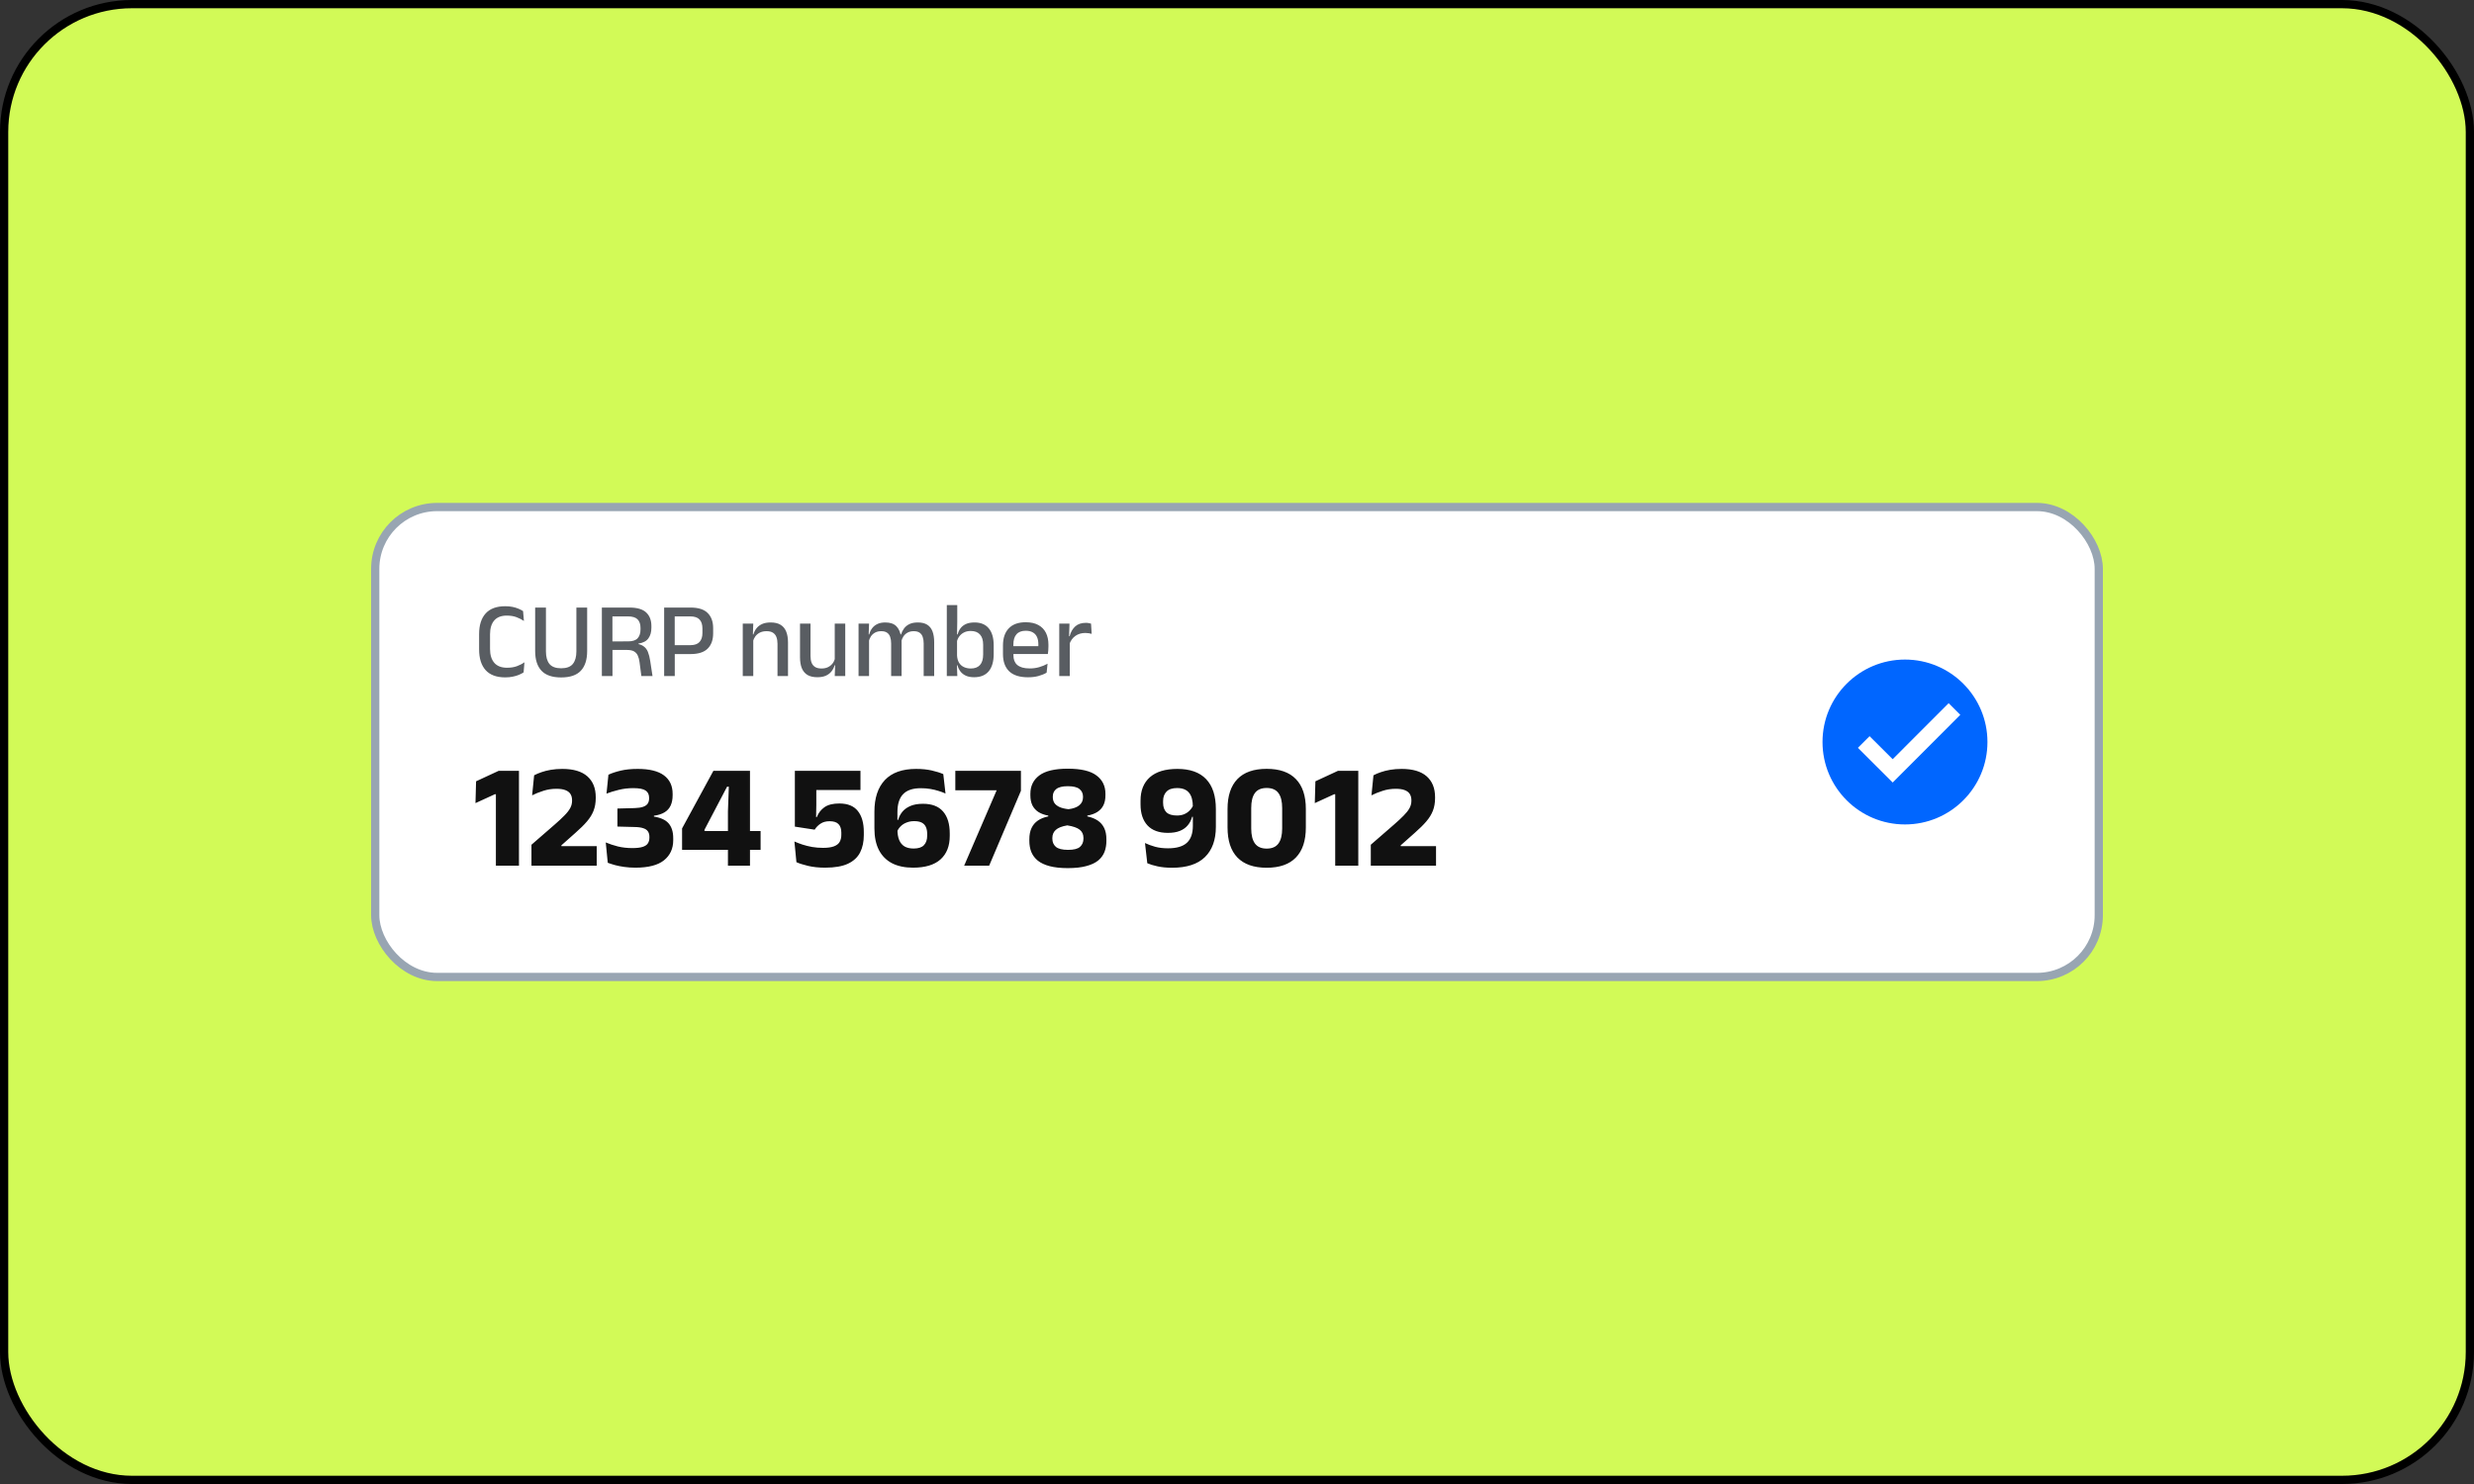 <svg width="300" height="180" viewBox="0 0 300 180" fill="none" xmlns="http://www.w3.org/2000/svg">
<rect x="0" y="0" width="300" height="180" fill="#333333" stroke="none"/>
<rect x="0.5" y="0.5" width="299" height="179" rx="15.5" fill="#D2FA57"/>
<rect x="0.5" y="0.5" width="299" height="179" rx="15.5" stroke="black"/>
<rect x="45.5" y="61.5" width="209" height="57" rx="7.5" fill="white"/>
<rect x="45.5" y="61.5" width="209" height="57" rx="7.5" stroke="#98A5B2"/>
<path d="M61.269 82.162C60.207 82.162 59.412 81.868 58.883 81.278C58.359 80.689 58.097 79.851 58.097 78.763V76.917C58.097 75.834 58.359 74.999 58.883 74.415C59.412 73.825 60.207 73.531 61.269 73.531C61.594 73.531 61.891 73.559 62.16 73.615C62.428 73.671 62.669 73.745 62.881 73.836C63.093 73.927 63.275 74.022 63.427 74.122L63.531 75.318C63.275 75.145 62.978 74.993 62.641 74.863C62.303 74.733 61.904 74.668 61.444 74.668C60.777 74.668 60.272 74.865 59.93 75.26C59.592 75.654 59.423 76.213 59.423 76.936V78.718C59.423 79.437 59.594 79.996 59.937 80.394C60.283 80.793 60.799 80.993 61.483 80.993C61.934 80.993 62.333 80.93 62.679 80.804C63.031 80.674 63.336 80.516 63.596 80.329L63.492 81.558C63.34 81.658 63.154 81.755 62.933 81.85C62.716 81.942 62.467 82.015 62.185 82.072C61.908 82.132 61.603 82.162 61.269 82.162ZM68.047 82.169C66.968 82.169 66.172 81.898 65.661 81.356C65.15 80.811 64.894 80.015 64.894 78.971V73.693H66.201V79.01C66.201 79.677 66.344 80.186 66.63 80.537C66.92 80.884 67.392 81.058 68.047 81.058C68.701 81.058 69.171 80.884 69.457 80.537C69.748 80.186 69.893 79.677 69.893 79.01V73.693H71.199V78.971C71.199 80.015 70.944 80.811 70.432 81.356C69.925 81.898 69.13 82.169 68.047 82.169ZM77.773 82L77.552 80.317C77.513 80.009 77.444 79.747 77.344 79.53C77.249 79.309 77.099 79.138 76.896 79.016C76.692 78.895 76.408 78.835 76.044 78.835L73.88 78.828V77.801L76.181 77.794C76.714 77.794 77.095 77.667 77.325 77.411C77.554 77.155 77.669 76.8 77.669 76.345V76.163C77.669 75.717 77.552 75.372 77.318 75.129C77.084 74.887 76.696 74.766 76.155 74.766H73.854V73.693H76.337C77.26 73.693 77.931 73.89 78.352 74.284C78.776 74.679 78.989 75.229 78.989 75.936V76.144C78.989 76.668 78.867 77.097 78.625 77.43C78.386 77.764 77.985 77.974 77.422 78.061V78.23L76.876 78.041C77.357 78.076 77.728 78.18 77.988 78.353C78.252 78.527 78.445 78.765 78.566 79.069C78.687 79.372 78.781 79.74 78.846 80.174L79.125 82H77.773ZM72.983 82V73.693H74.263V78.159L74.27 78.646V82H72.983ZM81.394 79.335V78.256H83.689C84.209 78.256 84.586 78.128 84.82 77.873C85.058 77.612 85.177 77.253 85.177 76.793V76.228C85.177 75.756 85.06 75.394 84.826 75.142C84.592 74.891 84.217 74.766 83.702 74.766H81.388V73.693H83.728C84.681 73.693 85.377 73.914 85.814 74.356C86.256 74.794 86.477 75.407 86.477 76.195V76.826C86.477 77.615 86.256 78.23 85.814 78.672C85.372 79.114 84.675 79.335 83.721 79.335H81.394ZM80.536 82V73.693H81.817V78.575L81.823 79.159V82H80.536ZM94.28 82V78.074C94.28 77.766 94.236 77.5 94.15 77.275C94.067 77.049 93.929 76.874 93.734 76.748C93.543 76.622 93.281 76.559 92.947 76.559C92.64 76.559 92.373 76.616 92.148 76.728C91.922 76.841 91.738 76.993 91.595 77.183C91.457 77.374 91.357 77.591 91.296 77.834L91.088 76.95H91.361C91.435 76.681 91.556 76.438 91.725 76.222C91.894 76.001 92.12 75.825 92.401 75.695C92.683 75.565 93.032 75.5 93.448 75.5C93.946 75.5 94.349 75.595 94.657 75.786C94.964 75.972 95.19 76.245 95.333 76.605C95.48 76.965 95.554 77.407 95.554 77.931V82H94.28ZM90.068 82V75.643H91.342L91.29 77.132L91.342 77.21V82H90.068ZM98.284 75.643V79.569C98.284 79.872 98.325 80.139 98.408 80.368C98.494 80.594 98.635 80.769 98.83 80.895C99.025 81.021 99.287 81.084 99.617 81.084C99.929 81.084 100.195 81.027 100.416 80.915C100.642 80.802 100.826 80.65 100.969 80.46C101.112 80.264 101.211 80.048 101.268 79.809L101.476 80.694H101.203C101.129 80.958 101.008 81.201 100.839 81.421C100.67 81.642 100.444 81.818 100.163 81.948C99.881 82.078 99.532 82.143 99.116 82.143C98.622 82.143 98.219 82.05 97.907 81.864C97.6 81.673 97.372 81.398 97.225 81.038C97.082 80.674 97.01 80.232 97.01 79.712V75.643H98.284ZM102.496 75.643V82H101.222L101.274 80.511L101.222 80.433V75.643H102.496ZM112.006 82V78.041C112.006 77.743 111.967 77.483 111.889 77.261C111.816 77.036 111.69 76.863 111.512 76.742C111.339 76.62 111.103 76.559 110.804 76.559C110.518 76.559 110.271 76.616 110.063 76.728C109.855 76.841 109.686 76.993 109.556 77.183C109.43 77.374 109.339 77.591 109.283 77.834L109.114 76.95H109.263C109.341 76.694 109.46 76.456 109.621 76.234C109.781 76.013 109.998 75.836 110.271 75.701C110.544 75.567 110.888 75.5 111.304 75.5C111.772 75.5 112.151 75.593 112.442 75.779C112.732 75.962 112.944 76.232 113.079 76.592C113.213 76.947 113.28 77.383 113.28 77.898V82H112.006ZM104.109 82V75.643H105.383L105.331 77.132L105.383 77.21V82H104.109ZM108.061 82V78.041C108.061 77.743 108.022 77.483 107.944 77.261C107.87 77.036 107.744 76.863 107.567 76.742C107.393 76.62 107.157 76.559 106.858 76.559C106.572 76.559 106.325 76.616 106.117 76.728C105.909 76.841 105.74 76.993 105.61 77.183C105.485 77.374 105.394 77.591 105.337 77.834L105.129 76.95H105.402C105.472 76.681 105.584 76.438 105.74 76.222C105.901 76.001 106.113 75.825 106.377 75.695C106.642 75.565 106.967 75.5 107.352 75.5C107.942 75.5 108.388 75.652 108.691 75.955C108.995 76.258 109.185 76.7 109.263 77.281C109.285 77.363 109.3 77.457 109.309 77.561C109.322 77.665 109.328 77.766 109.328 77.866V82H108.061ZM118.119 82.143C117.742 82.143 117.417 82.085 117.144 81.968C116.871 81.846 116.648 81.677 116.475 81.46C116.306 81.24 116.182 80.984 116.104 80.694H115.682L116.052 79.491C116.07 79.846 116.15 80.143 116.293 80.382C116.436 80.615 116.631 80.791 116.878 80.908C117.125 81.025 117.407 81.084 117.723 81.084C118.208 81.084 118.579 80.943 118.834 80.661C119.09 80.375 119.218 79.95 119.218 79.387V78.198C119.218 77.651 119.088 77.238 118.828 76.956C118.572 76.674 118.2 76.534 117.71 76.534C117.411 76.534 117.147 76.59 116.917 76.703C116.687 76.815 116.497 76.969 116.345 77.164C116.198 77.355 116.094 77.573 116.033 77.82L115.753 76.95H116.117C116.191 76.681 116.306 76.438 116.462 76.222C116.622 76.001 116.841 75.825 117.118 75.695C117.396 75.565 117.747 75.5 118.171 75.5C118.93 75.5 119.506 75.738 119.9 76.215C120.299 76.692 120.498 77.387 120.498 78.302V79.309C120.498 80.232 120.297 80.936 119.894 81.421C119.491 81.903 118.899 82.143 118.119 82.143ZM114.811 82V73.394H116.078V75.422L116.046 77.249L116.052 77.469V80.109L116.033 80.511L116.085 82H114.811ZM124.658 82.15C123.644 82.15 122.883 81.909 122.376 81.428C121.874 80.943 121.622 80.245 121.622 79.335V78.295C121.622 77.398 121.856 76.705 122.324 76.215C122.797 75.721 123.484 75.474 124.385 75.474C124.996 75.474 125.505 75.587 125.912 75.812C126.32 76.033 126.625 76.347 126.829 76.754C127.033 77.162 127.134 77.645 127.134 78.204V78.445C127.134 78.592 127.128 78.741 127.115 78.893C127.102 79.045 127.085 79.19 127.063 79.329H125.893C125.902 79.103 125.906 78.891 125.906 78.692C125.91 78.492 125.912 78.31 125.912 78.145C125.912 77.794 125.856 77.498 125.743 77.255C125.631 77.012 125.462 76.828 125.236 76.703C125.011 76.573 124.727 76.507 124.385 76.507C123.878 76.507 123.501 76.653 123.254 76.943C123.007 77.229 122.883 77.638 122.883 78.171V78.769L122.89 78.919V79.484C122.89 79.723 122.925 79.939 122.994 80.135C123.068 80.329 123.182 80.499 123.338 80.641C123.499 80.78 123.705 80.888 123.956 80.966C124.207 81.04 124.513 81.077 124.872 81.077C125.28 81.077 125.661 81.025 126.016 80.921C126.376 80.817 126.714 80.678 127.03 80.505L126.913 81.591C126.627 81.76 126.294 81.896 125.912 82C125.535 82.1 125.117 82.15 124.658 82.15ZM122.298 79.329V78.373H126.803V79.329H122.298ZM129.668 78.159L129.395 77.164H129.707C129.841 76.661 130.066 76.267 130.383 75.981C130.699 75.691 131.13 75.546 131.676 75.546C131.806 75.546 131.921 75.556 132.021 75.578C132.125 75.595 132.218 75.617 132.3 75.643L132.378 76.885C132.274 76.85 132.157 76.824 132.027 76.806C131.897 76.785 131.756 76.774 131.605 76.774C131.141 76.774 130.74 76.893 130.402 77.132C130.064 77.37 129.819 77.712 129.668 78.159ZM128.446 82V75.643H129.687L129.629 77.496L129.72 77.587V82H128.446Z" fill="#595D62"/>
<path d="M60.132 105V96.333H60.015L57.657 97.413L57.729 94.767L60.465 93.498H62.931V105H60.132ZM64.446 105V102.462L67.263 100.014C67.737 99.6 68.127 99.237 68.433 98.925C68.745 98.613 68.979 98.316 69.135 98.034C69.291 97.752 69.369 97.455 69.369 97.143V97.062C69.369 96.78 69.309 96.537 69.189 96.333C69.069 96.123 68.868 95.961 68.586 95.847C68.31 95.733 67.941 95.676 67.479 95.676C66.909 95.676 66.372 95.76 65.868 95.928C65.364 96.09 64.917 96.27 64.527 96.468L64.77 94.038C65.028 93.9 65.325 93.774 65.661 93.66C66.003 93.54 66.384 93.444 66.804 93.372C67.23 93.3 67.692 93.264 68.19 93.264C69.534 93.264 70.545 93.564 71.223 94.164C71.901 94.764 72.24 95.604 72.24 96.684V96.81C72.24 97.374 72.153 97.881 71.979 98.331C71.805 98.781 71.535 99.219 71.169 99.645C70.809 100.065 70.344 100.524 69.774 101.022L68.073 102.534V103.047L66.867 102.633H72.357V105H64.446ZM77.055 105.243C76.575 105.243 76.122 105.213 75.696 105.153C75.276 105.093 74.898 105.018 74.562 104.928C74.226 104.832 73.938 104.739 73.698 104.649L73.455 102.183C73.893 102.369 74.382 102.531 74.922 102.669C75.462 102.801 76.047 102.867 76.677 102.867C77.211 102.867 77.628 102.819 77.928 102.723C78.228 102.627 78.438 102.486 78.558 102.3C78.684 102.108 78.747 101.877 78.747 101.607V101.508C78.747 101.238 78.687 101.016 78.567 100.842C78.453 100.668 78.264 100.539 78 100.455C77.742 100.365 77.391 100.317 76.947 100.311L74.868 100.257V98.07L76.947 98.016C77.379 98.004 77.724 97.953 77.982 97.863C78.24 97.773 78.426 97.644 78.54 97.476C78.654 97.308 78.711 97.098 78.711 96.846V96.765C78.711 96.375 78.573 96.084 78.297 95.892C78.021 95.694 77.52 95.595 76.794 95.595C76.164 95.595 75.567 95.667 75.003 95.811C74.439 95.949 73.953 96.099 73.545 96.261L73.779 93.966C74.193 93.774 74.691 93.609 75.273 93.471C75.861 93.333 76.545 93.264 77.325 93.264C78.753 93.264 79.815 93.525 80.511 94.047C81.213 94.569 81.564 95.316 81.564 96.288V96.468C81.564 96.948 81.483 97.362 81.321 97.71C81.165 98.052 80.919 98.325 80.583 98.529C80.253 98.733 79.824 98.871 79.296 98.943V99.33L79.143 99.024C80.055 99.15 80.697 99.429 81.069 99.861C81.447 100.293 81.636 100.896 81.636 101.67V101.904C81.636 102.936 81.261 103.752 80.511 104.352C79.767 104.946 78.615 105.243 77.055 105.243ZM88.271 105V98.412L88.379 95.424H88.163L85.427 100.644V101.76L84.356 100.797H92.231V103.083H82.709V100.482L86.507 93.498H90.944V105H88.271ZM100.058 105.243C99.284 105.243 98.594 105.171 97.988 105.027C97.388 104.883 96.917 104.733 96.575 104.577L96.332 102.066C96.608 102.192 96.926 102.315 97.286 102.435C97.652 102.555 98.048 102.654 98.474 102.732C98.9 102.804 99.341 102.84 99.797 102.84C100.367 102.84 100.814 102.777 101.138 102.651C101.462 102.525 101.69 102.345 101.822 102.111C101.954 101.871 102.02 101.583 102.02 101.247V100.995C102.02 100.545 101.909 100.203 101.687 99.969C101.465 99.729 101.105 99.609 100.607 99.609C100.163 99.609 99.794 99.708 99.5 99.906C99.206 100.098 98.969 100.341 98.789 100.635L96.386 100.266V93.498H104.342V95.82H98.987V97.629L98.96 99.105H99.05C99.242 98.607 99.551 98.208 99.977 97.908C100.403 97.608 101.003 97.458 101.777 97.458C102.797 97.458 103.547 97.764 104.027 98.376C104.507 98.982 104.747 99.831 104.747 100.923V101.301C104.747 102.105 104.597 102.804 104.297 103.398C103.997 103.986 103.505 104.442 102.821 104.766C102.137 105.084 101.216 105.243 100.058 105.243ZM110.721 105.243C109.719 105.243 108.867 105.063 108.165 104.703C107.469 104.337 106.938 103.8 106.572 103.092C106.212 102.384 106.032 101.514 106.032 100.482V98.457C106.032 96.795 106.455 95.514 107.301 94.614C108.153 93.714 109.413 93.264 111.081 93.264C111.795 93.264 112.428 93.327 112.98 93.453C113.532 93.579 114 93.726 114.384 93.894L114.654 96.252C114.384 96.126 114.096 96.018 113.79 95.928C113.49 95.832 113.163 95.754 112.809 95.694C112.455 95.634 112.068 95.604 111.648 95.604C110.688 95.604 109.977 95.844 109.515 96.324C109.053 96.798 108.822 97.533 108.822 98.529V100.572C108.822 101.106 108.894 101.547 109.038 101.895C109.182 102.237 109.398 102.495 109.686 102.669C109.98 102.837 110.346 102.921 110.784 102.921C111.36 102.921 111.777 102.786 112.035 102.516C112.299 102.24 112.431 101.856 112.431 101.364V101.148C112.431 100.824 112.38 100.548 112.278 100.32C112.182 100.092 112.02 99.915 111.792 99.789C111.564 99.663 111.249 99.6 110.847 99.6C110.523 99.6 110.223 99.654 109.947 99.762C109.671 99.864 109.431 100.014 109.227 100.212C109.029 100.404 108.876 100.635 108.768 100.905L108.462 99.447H108.912C109.014 99.081 109.185 98.751 109.425 98.457C109.671 98.163 109.998 97.929 110.406 97.755C110.82 97.581 111.324 97.494 111.918 97.494C113.01 97.494 113.823 97.806 114.357 98.43C114.897 99.054 115.167 99.942 115.167 101.094V101.391C115.167 102.621 114.792 103.572 114.042 104.244C113.298 104.91 112.191 105.243 110.721 105.243ZM116.914 105L120.856 95.856H115.843V93.498H123.799V95.919L119.947 105H116.914ZM129.482 105.297C128.618 105.297 127.889 105.219 127.295 105.063C126.701 104.907 126.221 104.685 125.855 104.397C125.495 104.103 125.231 103.755 125.063 103.353C124.901 102.945 124.82 102.495 124.82 102.003V101.787C124.82 101.265 124.907 100.818 125.081 100.446C125.255 100.068 125.513 99.762 125.855 99.528C126.197 99.294 126.617 99.126 127.115 99.024V98.925C126.641 98.841 126.242 98.697 125.918 98.493C125.6 98.283 125.357 98.013 125.189 97.683C125.027 97.347 124.946 96.948 124.946 96.486V96.27C124.946 95.334 125.306 94.596 126.026 94.056C126.752 93.51 127.904 93.237 129.482 93.237C131.078 93.237 132.236 93.51 132.956 94.056C133.682 94.596 134.045 95.334 134.045 96.27V96.486C134.045 96.954 133.961 97.356 133.793 97.692C133.625 98.022 133.379 98.289 133.055 98.493C132.731 98.697 132.329 98.841 131.849 98.925V99.024C132.359 99.132 132.785 99.303 133.127 99.537C133.469 99.771 133.727 100.074 133.901 100.446C134.075 100.812 134.162 101.259 134.162 101.787V102.003C134.162 102.477 134.087 102.915 133.937 103.317C133.787 103.713 133.535 104.061 133.181 104.361C132.827 104.655 132.347 104.883 131.741 105.045C131.135 105.213 130.382 105.297 129.482 105.297ZM129.518 103.083C130.214 103.083 130.697 102.96 130.967 102.714C131.243 102.462 131.381 102.132 131.381 101.724V101.634C131.381 101.208 131.228 100.875 130.922 100.635C130.616 100.395 130.115 100.221 129.419 100.113C128.771 100.221 128.306 100.404 128.024 100.662C127.748 100.914 127.61 101.238 127.61 101.634V101.724C127.61 102.138 127.751 102.468 128.033 102.714C128.321 102.96 128.816 103.083 129.518 103.083ZM129.563 98.151C130.127 98.085 130.562 97.929 130.868 97.683C131.174 97.437 131.327 97.11 131.327 96.702V96.63C131.327 96.24 131.183 95.931 130.895 95.703C130.613 95.475 130.142 95.361 129.482 95.361C128.84 95.361 128.375 95.475 128.087 95.703C127.805 95.925 127.664 96.228 127.664 96.612V96.693C127.664 96.963 127.73 97.2 127.862 97.404C128 97.602 128.207 97.764 128.483 97.89C128.765 98.016 129.125 98.103 129.563 98.151ZM142.767 93.264C144.303 93.264 145.464 93.675 146.25 94.497C147.042 95.319 147.438 96.534 147.438 98.142V100.284C147.438 101.874 146.994 103.101 146.106 103.965C145.224 104.823 143.901 105.252 142.137 105.252C141.453 105.252 140.859 105.195 140.355 105.081C139.857 104.973 139.446 104.847 139.122 104.703L138.843 102.255C139.209 102.429 139.617 102.579 140.067 102.705C140.523 102.831 141.045 102.894 141.633 102.894C142.671 102.894 143.433 102.672 143.919 102.228C144.405 101.784 144.648 101.097 144.648 100.167V97.872C144.648 97.098 144.492 96.525 144.18 96.153C143.874 95.775 143.391 95.586 142.731 95.586C142.155 95.586 141.729 95.73 141.453 96.018C141.177 96.3 141.039 96.681 141.039 97.161V97.377C141.039 97.869 141.171 98.25 141.435 98.52C141.705 98.784 142.134 98.916 142.722 98.916C143.028 98.916 143.307 98.868 143.559 98.772C143.817 98.67 144.042 98.523 144.234 98.331C144.432 98.139 144.588 97.911 144.702 97.647L145.251 99.069H144.558C144.456 99.459 144.282 99.801 144.036 100.095C143.796 100.389 143.478 100.617 143.082 100.779C142.686 100.941 142.197 101.022 141.615 101.022C140.529 101.022 139.704 100.719 139.14 100.113C138.582 99.501 138.303 98.655 138.303 97.575V97.107C138.303 95.889 138.681 94.944 139.437 94.272C140.199 93.6 141.309 93.264 142.767 93.264ZM153.596 105.252C152.036 105.252 150.854 104.838 150.05 104.01C149.252 103.182 148.853 101.967 148.853 100.365V98.124C148.853 96.534 149.252 95.325 150.05 94.497C150.848 93.669 152.03 93.255 153.596 93.255C155.162 93.255 156.344 93.669 157.142 94.497C157.946 95.325 158.348 96.534 158.348 98.124V100.365C158.348 101.967 157.946 103.182 157.142 104.01C156.344 104.838 155.162 105.252 153.596 105.252ZM153.596 102.93C154.25 102.93 154.727 102.723 155.027 102.309C155.327 101.895 155.477 101.289 155.477 100.491V98.016C155.477 97.212 155.327 96.606 155.027 96.198C154.727 95.784 154.25 95.577 153.596 95.577C152.942 95.577 152.465 95.784 152.165 96.198C151.871 96.606 151.724 97.212 151.724 98.016V100.491C151.724 101.289 151.874 101.895 152.174 102.309C152.48 102.723 152.954 102.93 153.596 102.93ZM161.909 105V96.333H161.792L159.434 97.413L159.506 94.767L162.242 93.498H164.708V105H161.909ZM166.224 105V102.462L169.041 100.014C169.515 99.6 169.905 99.237 170.211 98.925C170.523 98.613 170.757 98.316 170.913 98.034C171.069 97.752 171.147 97.455 171.147 97.143V97.062C171.147 96.78 171.087 96.537 170.967 96.333C170.847 96.123 170.646 95.961 170.364 95.847C170.088 95.733 169.719 95.676 169.257 95.676C168.687 95.676 168.15 95.76 167.646 95.928C167.142 96.09 166.695 96.27 166.305 96.468L166.548 94.038C166.806 93.9 167.103 93.774 167.439 93.66C167.781 93.54 168.162 93.444 168.582 93.372C169.008 93.3 169.47 93.264 169.968 93.264C171.312 93.264 172.323 93.564 173.001 94.164C173.679 94.764 174.018 95.604 174.018 96.684V96.81C174.018 97.374 173.931 97.881 173.757 98.331C173.583 98.781 173.313 99.219 172.947 99.645C172.587 100.065 172.122 100.524 171.552 101.022L169.851 102.534V103.047L168.645 102.633H174.135V105H166.224Z" fill="#111111"/>
<path d="M241 90C241 95.522 236.522 100 231 100C225.477 100 221 95.522 221 90C221 84.478 225.477 80 231 80C236.522 80 241 84.478 241 90Z" fill="#0066FF"/>
<path d="M236.293 85.293L229.508 92.086L226.707 89.293L225.293 90.707L229.51 94.914L237.708 86.707L236.293 85.293Z" fill="white"/>
</svg>

